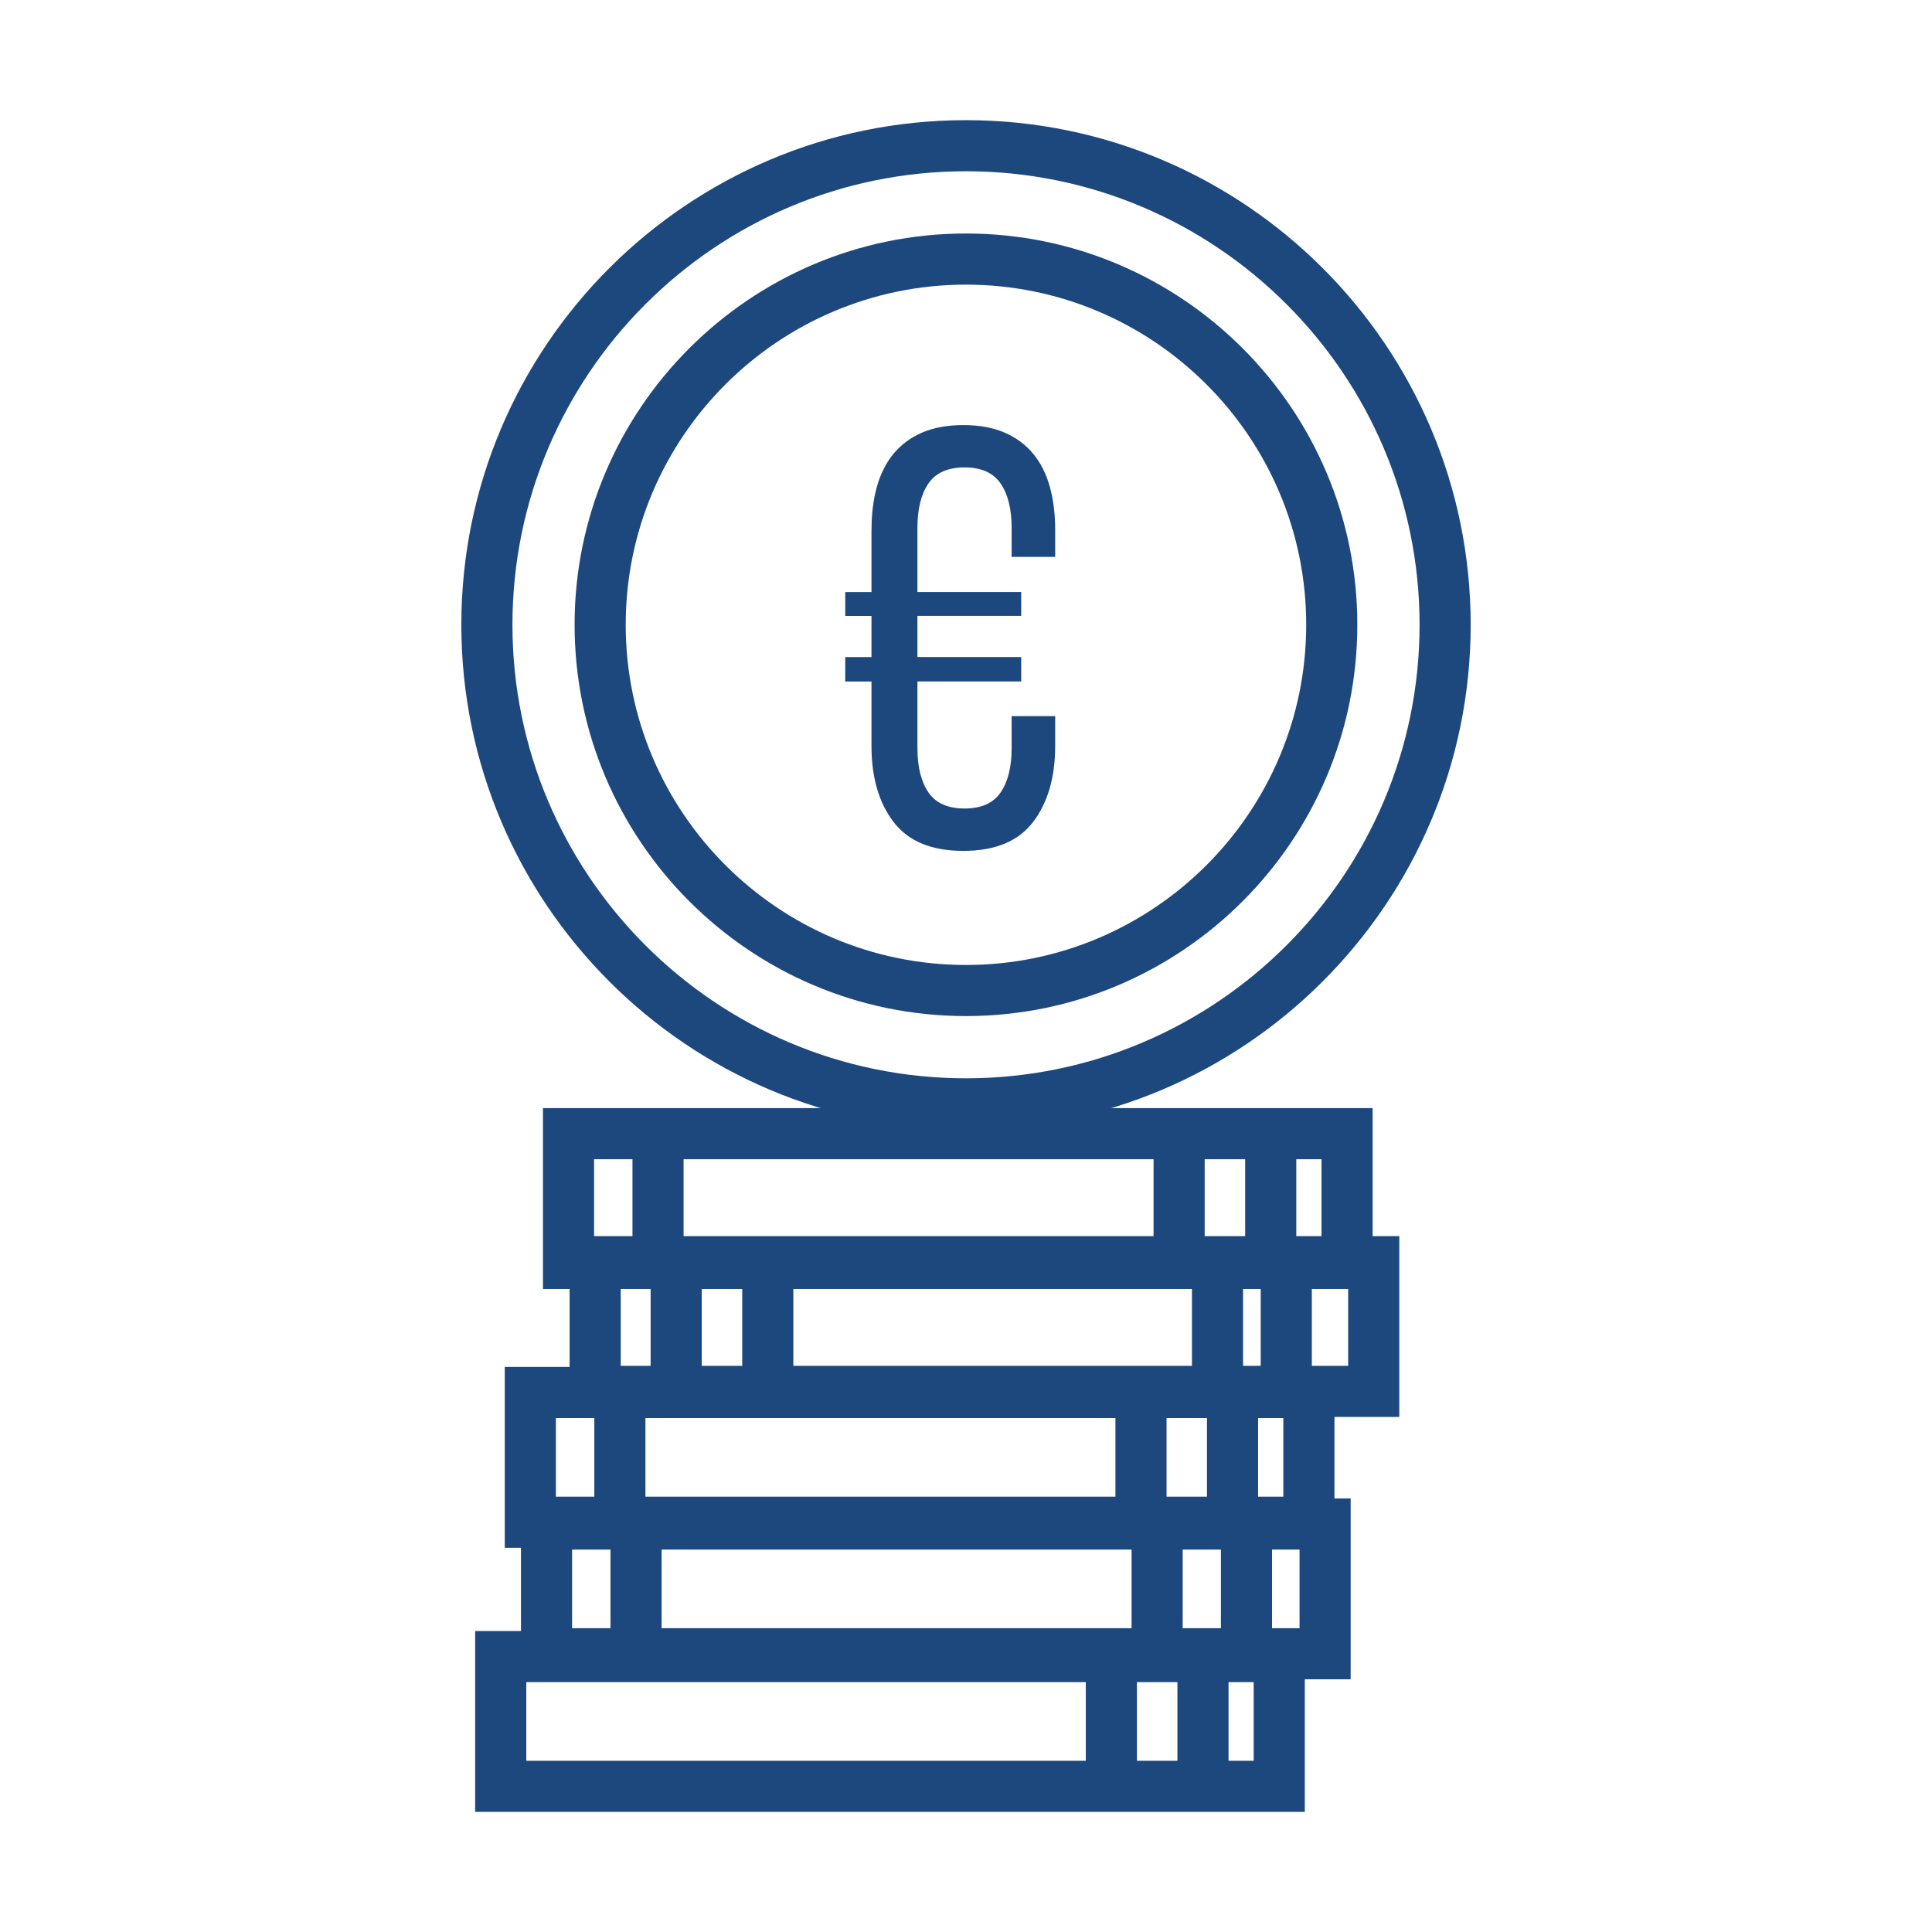 <?xml version="1.0" encoding="utf-8"?>
<!-- Generator: Adobe Illustrator 16.0.3, SVG Export Plug-In . SVG Version: 6.00 Build 0)  -->
<!DOCTYPE svg PUBLIC "-//W3C//DTD SVG 1.1//EN" "http://www.w3.org/Graphics/SVG/1.1/DTD/svg11.dtd">
<svg version="1.1" id="Layer_1" xmlns="http://www.w3.org/2000/svg" xmlns:xlink="http://www.w3.org/1999/xlink" x="0px" y="0px"
	 width="113.386px" height="113.386px" viewBox="14.173 14.173 113.386 113.386"
	 enable-background="new 14.173 14.173 113.386 113.386" xml:space="preserve">
<g>
	<g>
		<g>
			<path fill="#1D487E" d="M70.863,80.458c-16.33,0-29.615-13.287-29.615-29.619c0-16.329,13.285-29.614,29.615-29.614
				c16.333,0,29.622,13.285,29.622,29.614C100.485,67.171,87.196,80.458,70.863,80.458z M70.863,24.224
				c-14.676,0-26.615,11.938-26.615,26.614c0,14.679,11.939,26.619,26.615,26.619c14.68,0,26.622-11.94,26.622-26.619
				C97.485,36.163,85.542,24.224,70.863,24.224z"/>
		</g>
		<g>
			<path fill="#1D487E" d="M70.863,73.805c-12.665,0-22.968-10.303-22.968-22.967c0-12.66,10.303-22.961,22.968-22.961
				s22.969,10.301,22.969,22.961C93.832,63.502,83.528,73.805,70.863,73.805z M70.863,30.878c-11.01,0-19.968,8.955-19.968,19.961
				c0,11.01,8.958,19.967,19.968,19.967c11.011,0,19.969-8.957,19.969-19.967C90.832,39.833,81.874,30.878,70.863,30.878z"/>
		</g>
	</g>
	<g>
		<g>
			<g>
				<path fill="#1D487E" d="M90.751,120.51H42.06v-10.615h48.69V120.51z M45.06,117.51h42.69v-4.615H45.06V117.51z"/>
			</g>
			<g>
				<rect x="77.897" y="111.394" fill="#1D487E" width="3" height="6.719"/>
			</g>
			<g>
				<rect x="83.273" y="111.394" fill="#1D487E" width="3" height="6.719"/>
			</g>
		</g>
		<g>
			<g>
				<path fill="#1D487E" d="M93.441,112.729H44.748v-10.615h48.693V112.729z M47.748,109.729h42.693v-4.615H47.748V109.729z"/>
			</g>
			<g>
				<rect x="80.583" y="103.614" fill="#1D487E" width="3" height="6.719"/>
			</g>
			<g>
				<rect x="85.826" y="103.614" fill="#1D487E" width="3" height="6.719"/>
			</g>
			<g>
				<rect x="50.002" y="103.614" fill="#1D487E" width="3" height="6.719"/>
			</g>
		</g>
		<g>
			<g>
				<path fill="#1D487E" d="M92.49,105.011H43.797V94.397H92.49V105.011z M46.797,102.011H89.49v-4.613H46.797V102.011z"/>
			</g>
			<g>
				<rect x="79.636" y="95.897" fill="#1D487E" width="3" height="6.717"/>
			</g>
			<g>
				<rect x="85.009" y="95.897" fill="#1D487E" width="3" height="6.717"/>
			</g>
			<g>
				<rect x="49.053" y="95.897" fill="#1D487E" width="3" height="6.717"/>
			</g>
		</g>
		<g>
			<g>
				<path fill="#1D487E" d="M96.296,97.331H47.603V86.719h48.692V97.331z M50.603,94.331h42.692v-4.612H50.603V94.331z"/>
			</g>
			<g>
				<rect x="84.127" y="88.219" fill="#1D487E" width="3" height="6.717"/>
			</g>
			<g>
				<rect x="88.162" y="88.219" fill="#1D487E" width="3" height="6.717"/>
			</g>
			<g>
				<rect x="52.357" y="88.219" fill="#1D487E" width="3" height="6.717"/>
			</g>
			<g>
				<rect x="57.733" y="88.219" fill="#1D487E" width="3" height="6.717"/>
			</g>
		</g>
		<g>
			<g>
				<path fill="#1D487E" d="M94.73,89.823H46.038V79.206H94.73V89.823z M49.038,86.823H91.73v-4.617H49.038V86.823z"/>
			</g>
			<g>
				<rect x="81.874" y="80.706" fill="#1D487E" width="3" height="6.724"/>
			</g>
			<g>
				<rect x="87.25" y="80.706" fill="#1D487E" width="3" height="6.724"/>
			</g>
			<g>
				<rect x="51.292" y="80.706" fill="#1D487E" width="3" height="6.724"/>
			</g>
		</g>
	</g>
</g>
<g>
	<path fill="#1D487E" d="M65.321,45.28c0-0.933,0.104-1.779,0.315-2.537c0.21-0.759,0.536-1.406,0.979-1.943
		c0.443-0.535,1.003-0.949,1.68-1.241c0.677-0.291,1.481-0.438,2.415-0.438c0.935,0,1.738,0.146,2.415,0.438
		c0.678,0.292,1.237,0.706,1.681,1.241c0.442,0.537,0.77,1.186,0.979,1.943s0.315,1.604,0.315,2.537v1.575h-2.556V45.14
		c0-1.098-0.216-1.96-0.647-2.592c-0.433-0.63-1.137-0.943-2.117-0.943s-1.686,0.313-2.118,0.943
		c-0.432,0.632-0.646,1.494-0.646,2.592v3.778h6.09v1.4h-6.09v2.415h6.09v1.435h-6.09v3.92c0,1.099,0.215,1.96,0.646,2.592
		c0.433,0.63,1.138,0.943,2.118,0.943s1.686-0.313,2.117-0.943c0.432-0.632,0.647-1.493,0.647-2.592V56.2h2.556v1.75
		c0,1.844-0.433,3.331-1.295,4.463c-0.863,1.132-2.229,1.697-4.096,1.697c-1.865,0-3.231-0.565-4.095-1.697
		c-0.864-1.132-1.295-2.619-1.295-4.463v-3.78h-1.54v-1.435h1.54V50.32h-1.54v-1.4h1.54V45.28z"/>
</g>
</svg>
